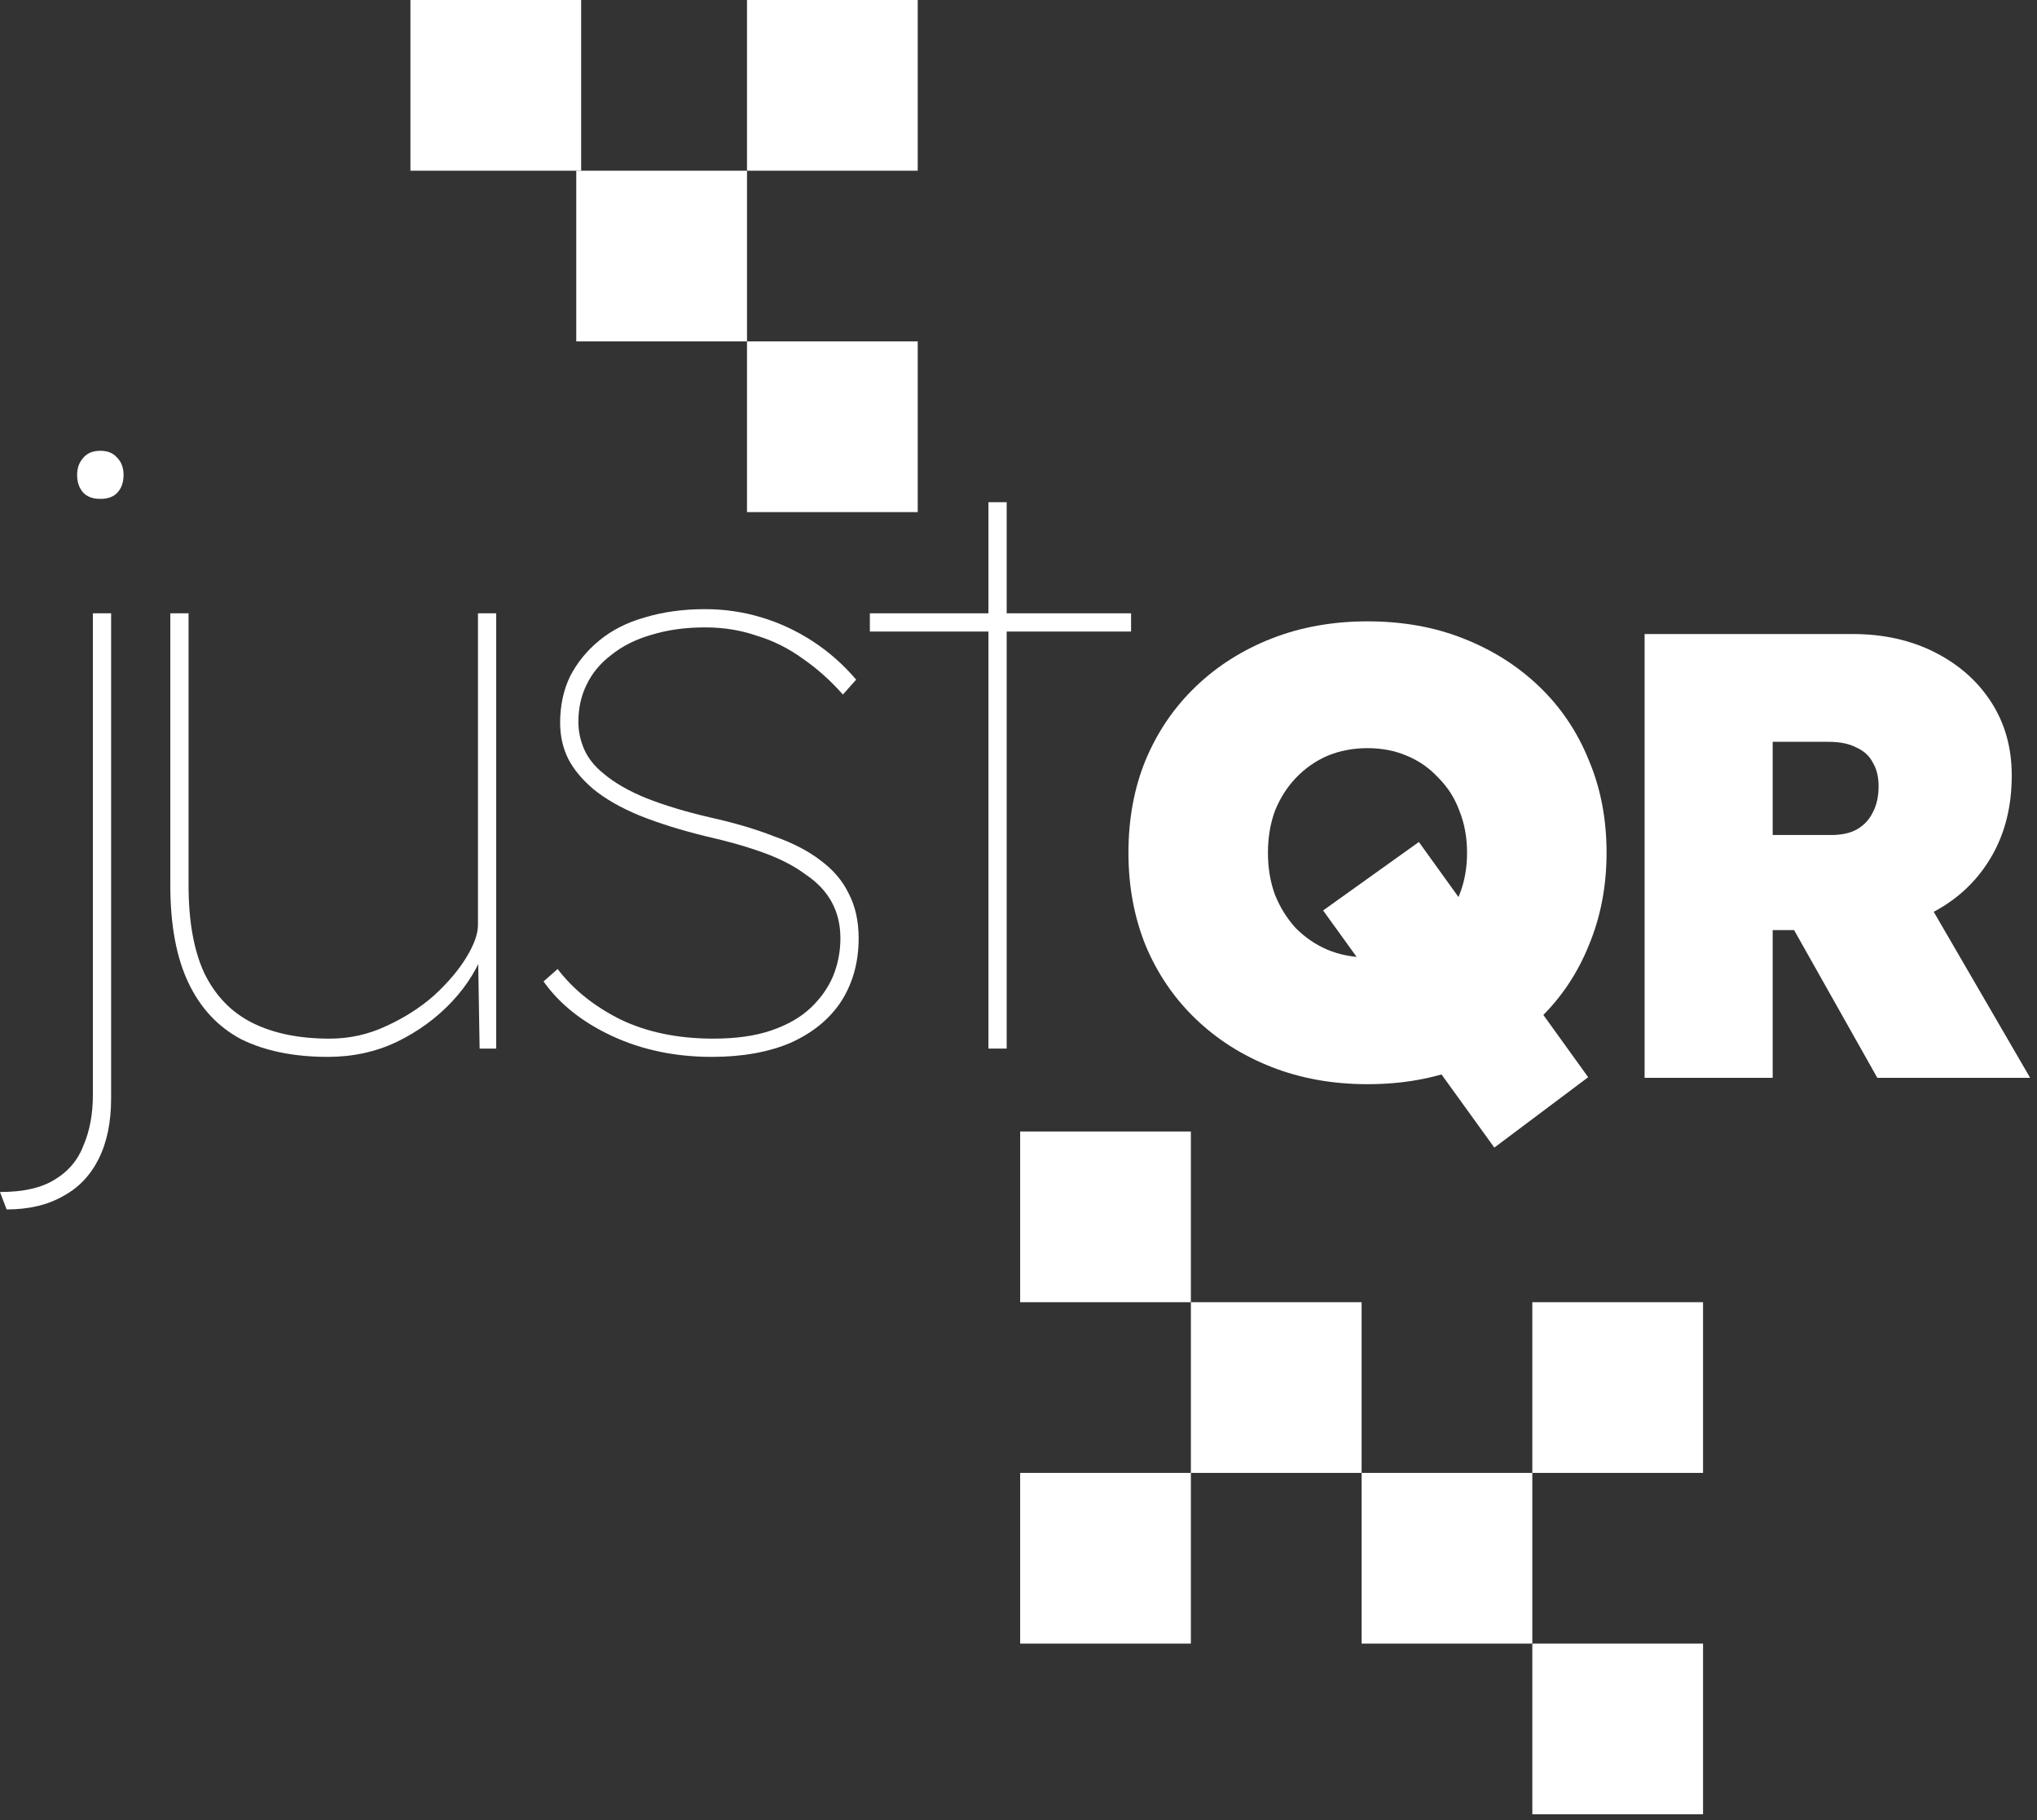 <svg width="273" height="244" viewBox="0 0 273 244" fill="none" xmlns="http://www.w3.org/2000/svg">
    <rect x="0" y="0" width="273" height="244" fill="#333333" stroke="none"/>
    <path d="M132.471 140.552V67.315H134.916V140.552H132.471ZM116.579 84.652V82.207H151.587V84.652H116.579Z" fill="white"/>
    <path d="M95.406 141.664C90.516 141.664 86.071 140.738 82.07 138.885C78.069 137.033 74.995 134.588 72.846 131.551L74.735 129.883C76.81 132.625 79.625 134.885 83.182 136.663C86.738 138.367 90.887 139.219 95.629 139.219C98.666 139.219 101.259 138.848 103.408 138.107C105.557 137.367 107.298 136.366 108.631 135.107C109.965 133.847 110.965 132.44 111.632 130.884C112.299 129.254 112.632 127.55 112.632 125.772C112.632 122.141 111.076 119.289 107.965 117.214C106.483 116.103 104.631 115.14 102.408 114.325C100.185 113.51 97.592 112.769 94.628 112.102C91.294 111.287 88.331 110.361 85.738 109.324C83.219 108.286 81.144 107.101 79.514 105.767C78.032 104.508 76.921 103.174 76.18 101.766C75.439 100.285 75.069 98.655 75.069 96.877C75.069 94.58 75.513 92.505 76.402 90.653C77.365 88.801 78.662 87.208 80.292 85.874C81.996 84.466 84.034 83.429 86.404 82.763C88.849 82.022 91.554 81.651 94.517 81.651C97.11 81.651 99.629 82.022 102.074 82.763C104.519 83.503 106.816 84.578 108.965 85.985C111.113 87.393 113.04 89.097 114.744 91.098L112.966 93.098C111.336 91.246 109.558 89.653 107.631 88.319C105.705 86.912 103.63 85.874 101.408 85.207C99.259 84.466 96.962 84.096 94.517 84.096C91.85 84.096 89.442 84.43 87.294 85.096C85.219 85.689 83.441 86.578 81.959 87.763C80.477 88.875 79.366 90.209 78.625 91.764C77.884 93.246 77.514 94.913 77.514 96.765C77.514 98.025 77.773 99.247 78.292 100.433C78.81 101.618 79.662 102.693 80.848 103.656C82.329 104.915 84.256 106.027 86.627 106.99C89.072 107.953 91.887 108.805 95.073 109.546C98.407 110.287 101.296 111.139 103.741 112.102C106.261 112.991 108.335 114.065 109.965 115.325C111.669 116.584 112.929 118.066 113.744 119.77C114.633 121.474 115.077 123.475 115.077 125.772C115.077 128.957 114.299 131.773 112.743 134.218C111.187 136.589 108.928 138.441 105.964 139.774C103.001 141.034 99.481 141.664 95.406 141.664Z" fill="white"/>
    <path d="M43.941 141.664C39.422 141.664 35.569 140.886 32.383 139.33C29.272 137.7 26.901 135.181 25.271 131.773C23.641 128.365 22.826 123.993 22.826 118.659V82.207H25.271V118.659C25.271 123.475 25.975 127.402 27.382 130.439C28.864 133.477 31.013 135.7 33.828 137.107C36.644 138.515 40.089 139.219 44.164 139.219C46.831 139.219 49.35 138.663 51.721 137.552C54.166 136.44 56.315 135.07 58.167 133.44C60.019 131.736 61.464 130.032 62.501 128.328C63.538 126.624 64.057 125.179 64.057 123.993V82.207H66.502V140.552H64.279L64.057 127.105L65.057 126.883C64.168 129.55 62.686 131.995 60.612 134.218C58.537 136.44 56.055 138.256 53.166 139.663C50.35 140.997 47.276 141.664 43.941 141.664Z" fill="white"/>
    <path d="M0.889 162.113L0 159.779C3.112 159.779 5.557 159.223 7.335 158.112C9.187 157 10.484 155.444 11.225 153.444C12.04 151.518 12.447 149.295 12.447 146.776V82.207H14.892V147.22C14.892 150.406 14.336 153.111 13.225 155.333C12.114 157.556 10.521 159.223 8.446 160.334C6.372 161.52 3.853 162.113 0.889 162.113ZM13.447 66.87C12.41 66.87 11.632 66.574 11.113 65.981C10.595 65.388 10.335 64.611 10.335 63.647C10.335 62.758 10.595 62.017 11.113 61.425C11.632 60.758 12.41 60.424 13.447 60.424C14.41 60.424 15.151 60.721 15.67 61.313C16.263 61.906 16.559 62.684 16.559 63.647C16.559 64.611 16.3 65.388 15.781 65.981C15.262 66.574 14.485 66.87 13.447 66.87Z" fill="white"/>
    <path d="M220.411 144.475V84.985H248.286C252.422 84.985 256.105 85.807 259.334 87.45C262.564 89.093 265.085 91.331 266.898 94.164C268.711 96.996 269.617 100.254 269.617 103.937C269.617 108.073 268.711 111.699 266.898 114.815C265.085 117.931 262.564 120.367 259.334 122.124C256.105 123.823 252.422 124.673 248.286 124.673H237.578V144.475H220.411ZM251.601 144.475L236.473 117.619L255.255 115.495L272.082 144.475H251.601ZM237.578 111.925H245.397C246.813 111.925 247.975 111.671 248.881 111.161C249.844 110.594 250.552 109.829 251.006 108.866C251.516 107.903 251.771 106.741 251.771 105.382C251.771 104.135 251.516 103.087 251.006 102.237C250.552 101.331 249.816 100.651 248.796 100.198C247.833 99.688 246.586 99.433 245.057 99.433H237.578V111.925Z" fill="white"/>
    <path d="M200.271 153.823L177.325 122.039L190.158 112.86L212.849 144.39L200.271 153.823ZM183.274 145.325C178.628 145.325 174.35 144.56 170.441 143.03C166.532 141.5 163.132 139.347 160.243 136.571C157.353 133.795 155.115 130.509 153.529 126.713C151.999 122.917 151.234 118.781 151.234 114.305C151.234 109.773 151.999 105.637 153.529 101.897C155.115 98.101 157.353 94.815 160.243 92.039C163.132 89.263 166.532 87.11 170.441 85.58C174.35 84.05 178.628 83.285 183.274 83.285C187.976 83.285 192.254 84.05 196.107 85.58C200.016 87.11 203.415 89.263 206.305 92.039C209.194 94.815 211.404 98.101 212.934 101.897C214.52 105.637 215.313 109.773 215.313 114.305C215.313 118.781 214.52 122.917 212.934 126.713C211.404 130.509 209.194 133.795 206.305 136.571C203.415 139.347 200.016 141.5 196.107 143.03C192.254 144.56 187.976 145.325 183.274 145.325ZM183.274 128.328C185.2 128.328 186.956 127.988 188.543 127.308C190.186 126.628 191.602 125.665 192.792 124.418C194.039 123.115 194.973 121.614 195.597 119.914C196.277 118.214 196.616 116.345 196.616 114.305C196.616 112.265 196.277 110.396 195.597 108.696C194.973 106.996 194.039 105.523 192.792 104.277C191.602 102.974 190.186 101.982 188.543 101.302C186.956 100.622 185.2 100.282 183.274 100.282C181.347 100.282 179.563 100.622 177.92 101.302C176.333 101.982 174.917 102.974 173.67 104.277C172.481 105.523 171.546 106.996 170.866 108.696C170.243 110.396 169.931 112.265 169.931 114.305C169.931 116.345 170.243 118.214 170.866 119.914C171.546 121.614 172.481 123.115 173.67 124.418C174.917 125.665 176.333 126.628 177.92 127.308C179.563 127.988 181.347 128.328 183.274 128.328Z" fill="white"/>
    <path d="M122.993 22.881L100.113 22.881L100.113 1.32585e-05L122.993 1.52588e-05L122.993 22.881Z" fill="white"/>
    <path d="M122.993 68.642L100.113 68.642L100.113 45.761L122.993 45.761L122.993 68.642Z" fill="white"/>
    <path d="M100.113 45.761L77.232 45.761L77.232 22.881L100.113 22.881L100.113 45.761Z" fill="white"/>
    <path d="M77.886 22.881L55.005 22.881L55.005 1.32585e-05L77.886 1.52588e-05L77.886 22.881Z" fill="white"/>
    <path d="M136.722 151.666H159.602V174.547H136.722V151.666Z" fill="white"/>
    <path d="M136.722 197.427H159.602V220.308H136.722V197.427Z" fill="white"/>
    <path d="M205.363 174.547H228.244V197.427H205.363V174.547Z" fill="white"/>
    <path d="M182.483 197.427H205.363V220.308H182.483V197.427Z" fill="white"/>
    <path d="M205.363 220.308H228.244V243.188H205.363V220.308Z" fill="white"/>
    <path d="M159.602 174.547H182.483V197.427H159.602V174.547Z" fill="white"/>
</svg>
